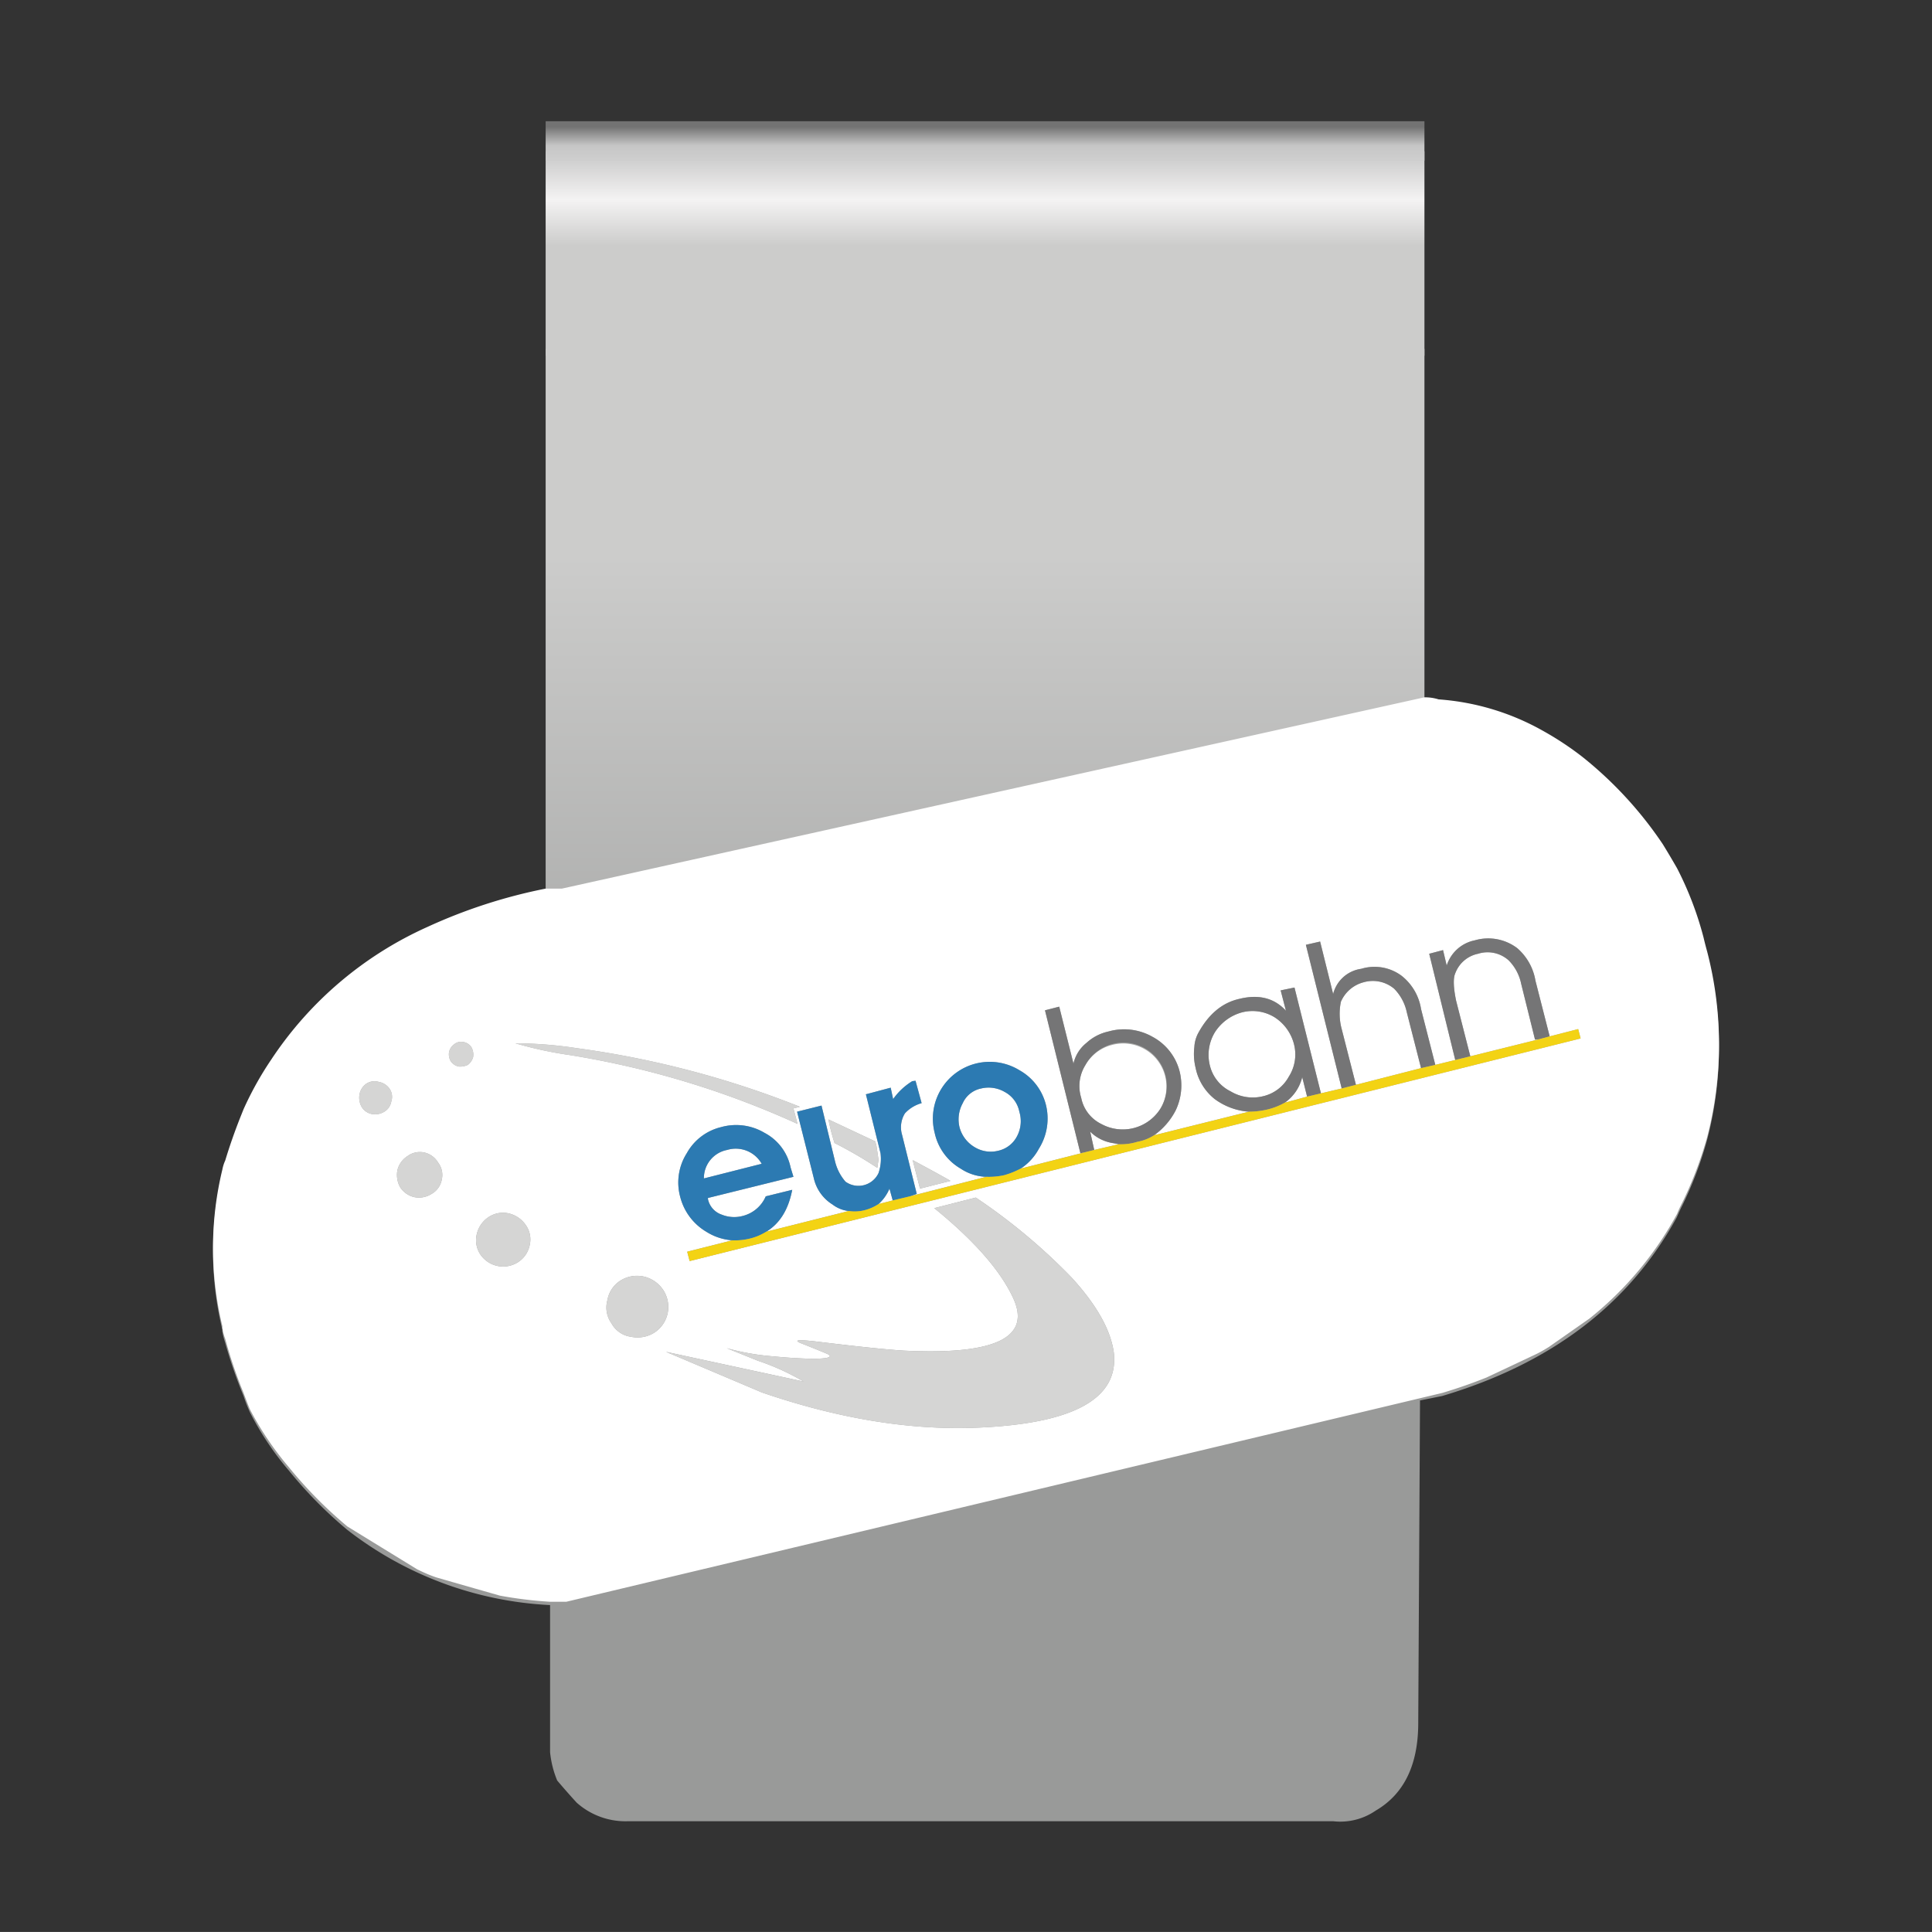 <svg id="Form_1" data-name="Form 1" xmlns="http://www.w3.org/2000/svg" xmlns:xlink="http://www.w3.org/1999/xlink" viewBox="0 0 283.465 283.46"><rect x="0" y="0" width="283.465" height="283.46" fill="#333333" stroke="none"/><defs><style>.cls-1{fill:url(#Unbenannter_Verlauf_4);}.cls-2{fill:url(#Unbenannter_Verlauf_5);}.cls-3{fill:url(#Unbenannter_Verlauf_24);}.cls-4{fill:#fff;}.cls-5{fill:#d5d5d4;}.cls-6{fill:#2c7ab2;}.cls-7{fill:#757576;}.cls-8{fill:#f3d314;}</style><linearGradient id="Unbenannter_Verlauf_4" x1="-60.899" y1="293.72" x2="-60.899" y2="338.959" gradientTransform="matrix(2.176, 0, 0, -2.176, 274.271, 819.081)" gradientUnits="userSpaceOnUse"><stop offset="0" stop-color="#999a99"/><stop offset="1" stop-color="#cccccb"/></linearGradient><linearGradient id="Unbenannter_Verlauf_5" x1="-59.615" y1="365.7" x2="-59.615" y2="337.558" gradientTransform="matrix(2.176, 0, 0, -2.176, 274.271, 819.081)" gradientUnits="userSpaceOnUse"><stop offset="0" stop-color="#cecece"/><stop offset="0.098" stop-color="#f4f3f3"/><stop offset="0.208" stop-color="#cccccb"/></linearGradient><linearGradient id="Unbenannter_Verlauf_24" x1="144.527" y1="265.932" x2="144.527" y2="261.131" gradientTransform="matrix(1, 0, 0, -1, 0, 284.54)" gradientUnits="userSpaceOnUse"><stop offset="0" stop-color="#737373"/><stop offset="0.573" stop-color="#c6c6c6"/><stop offset="1" stop-color="#cecece"/></linearGradient></defs><title>7</title><g id="Clip"><g id="Clips_Clip_01_0_Layer0_0_FILL" data-name="Clips Clip 01 0 Layer0 0 FILL"><path class="cls-1" d="M246.039,127.877q-.91-1.69-2.08-3.509a55.161,55.161,0,0,0-11.828-12.868,38.251,38.251,0,0,0-21.056-8.448,7.583,7.583,0,0,0-2.08-.26V51.19H80.058v79.676q-27.555,5.719-40.293,25.086a51.645,51.645,0,0,0-4.029,7.279q-1.56,3.769-2.73,7.539a7.409,7.409,0,0,0-.39,1.3,49.141,49.141,0,0,0,0,23.006v.26a10.263,10.263,0,0,0,.39,1.56,70.982,70.982,0,0,0,2.73,7.929q.39,1.17.91,2.34a43.497,43.497,0,0,0,5.719,8.578,62.719,62.719,0,0,0,8.578,8.708,52.597,52.597,0,0,0,29.765,11.048v21.576a14.628,14.628,0,0,0,1.04,4.159q1.43,1.69,2.859,3.249a10.753,10.753,0,0,0,7.539,2.73H195.608a9.151,9.151,0,0,0,6.239-1.56q6.239-3.639,6.239-12.868l.26-47.312,3.249-.65q24.046-7.149,34.444-26.255.39-.91.78-1.69a54.476,54.476,0,0,0,3.639-9.618,53.423,53.423,0,0,0,0-27.165l-.52-2.08A47.322,47.322,0,0,0,246.039,127.877Z"/><path class="cls-2" d="M208.995,52.19V22.205H80.058V52.19Z"/></g><path class="cls-3" d="M208.995,23.574V17.786H80.058V23.574Z"/></g><g id="Logo_7" data-name="Logo 7"><g id="Layer0_0_FILL" data-name="Layer0 0 FILL"><path class="cls-4" d="M211.068,102.612a6.617,6.617,0,0,0-2.09-.299l-126.545,28.068H80.045a77.515,77.515,0,0,0-17.319,5.614A53.921,53.921,0,0,0,39.794,155.464a48.437,48.437,0,0,0-4.061,7.286l-.478,1.194q-1.254,3.165-2.21,6.33a5.586,5.586,0,0,0-.418,1.314,48.777,48.777,0,0,0,0,22.992v.299a7.492,7.492,0,0,0,.418,1.553,66.96,66.96,0,0,0,2.21,6.748l.478,1.194q.418,1.135.896,2.329a45.691,45.691,0,0,0,5.733,8.54,63.627,63.627,0,0,0,8.6,8.719q5.106,3.135,10.212,6.271.769.381,1.553.717.632.264,1.254.478,4.703,1.359,9.376,2.687a60.648,60.648,0,0,0,7.345.896h2.389L211.606,204.373q3.394-1.016,6.509-2.269,3.628-1.702,7.226-3.404.535-.262,1.015-.537.461-.268.896-.537,2.986-2.09,5.972-4.18A50.338,50.338,0,0,0,246.064,178.097a16.274,16.274,0,0,1,.776-1.672,57.036,57.036,0,0,0,3.643-9.615,54.133,54.133,0,0,0,0-27.172q-.299-1.075-.537-2.09a49.192,49.192,0,0,0-3.882-10.152q-.955-1.672-2.09-3.523a56.999,56.999,0,0,0-11.824-12.84,45.364,45.364,0,0,0-5.793-3.822,36.373,36.373,0,0,0-15.288-4.598m5.315,35.354a7.048,7.048,0,0,1,6.211,1.135,8.049,8.049,0,0,1,2.687,4.778l2.09,8.182,4.18-1.075.358,1.374L101.185,185.024l-.358-1.374,6.629-1.672a8.196,8.196,0,0,1-3.822-1.254,8.326,8.326,0,0,1-3.822-5.076,8.02,8.02,0,0,1,.955-6.45,7.832,7.832,0,0,1,5.016-3.822,8.14,8.14,0,0,1,6.39.836,7.429,7.429,0,0,1,3.822,5.076l.418,1.374-12.541,3.105v.179a3.069,3.069,0,0,0,2.03,2.269,4.868,4.868,0,0,0,3.105.179,4.993,4.993,0,0,0,3.344-2.867l3.882-.956q-.836,4.36-3.822,6.151l12.123-3.046a4.748,4.748,0,0,1-2.389-.956,6.121,6.121,0,0,1-2.747-3.882l-2.448-9.734,3.583-.896,1.971,8.122a7.074,7.074,0,0,0,1.553,3.046,3.256,3.256,0,0,0,4.837-1.254,6.402,6.402,0,0,0,.299-2.926l-2.15-8.659h.06l3.583-.956.358,1.672a9.493,9.493,0,0,1,2.807-2.628l.478-.06.896,3.285a5.223,5.223,0,0,0-2.448,1.493,3.872,3.872,0,0,0-.418,3.165l2.15,8.659-1.015.358,11.227-2.867a7.127,7.127,0,0,1-3.762-1.194,8.025,8.025,0,0,1-3.822-5.255,8.347,8.347,0,0,1,12.422-9.197,8.053,8.053,0,0,1,3.882,5.016,8.319,8.319,0,0,1-1.015,6.509,7.946,7.946,0,0,1-2.687,2.926l9.615-2.448-.836.179-5.196-20.961,2.09-.537,2.09,8.361a5.386,5.386,0,0,1,1.911-3.046,6.978,6.978,0,0,1,3.225-1.672,8.42,8.42,0,0,1,6.45.776,7.995,7.995,0,0,1,4.001,5.136,8.497,8.497,0,0,1-.597,5.673,10.157,10.157,0,0,1-3.165,3.643l13.915-3.464a9.564,9.564,0,0,1-5.016-1.851,7.819,7.819,0,0,1-2.807-4.598,8.453,8.453,0,0,1-.179-3.046,4.863,4.863,0,0,1,.597-2.09q2.269-4.121,5.972-4.957,4.3-1.075,6.868,1.732l-.776-2.986,2.03-.418,3.882,15.527,3.046-.717L191.6,138.623l2.09-.478,1.911,7.704a4.934,4.934,0,0,1,4.121-3.703,6.654,6.654,0,0,1,5.912,1.015,7.747,7.747,0,0,1,2.866,4.897l2.09,8.182,2.926-.717-3.822-15.587,2.03-.537.537,2.269a5.448,5.448,0,0,1,4.121-3.703M53.052,162.391a2.754,2.754,0,0,1-.299-1.851,2.4,2.4,0,0,1,1.015-1.553,2.186,2.186,0,0,1,1.851-.239,2.4,2.4,0,0,1,1.553,1.015,2.112,2.112,0,0,1,.239,1.851,2.191,2.191,0,0,1-1.015,1.493,2.595,2.595,0,0,1-1.732.358,2.211,2.211,0,0,1-1.612-1.075m12.84-8.062a1.904,1.904,0,0,1,.776-1.135,1.59,1.59,0,0,1,1.374-.299,1.697,1.697,0,0,1,1.135.776,2.211,2.211,0,0,1,.239,1.433,2.172,2.172,0,0,1-.776,1.135,2.577,2.577,0,0,1-1.374.239,1.904,1.904,0,0,1-1.135-.776,1.999,1.999,0,0,1-.239-1.374m9.734-1.254a60.483,60.483,0,0,1,9.018.717,138.596,138.596,0,0,1,32.726,8.6l-.956.239.597,2.269a130.688,130.688,0,0,0-33.383-10.093,56.773,56.773,0,0,1-8.002-1.732m81.517,34.279q5.554,6.032,6.271,11.048,1.194,10.093-19.588,11.048-14.93.717-32.009-5.136L97.722,198.342l20.185,4.359a35.223,35.223,0,0,0-6.689-3.046l-4.598-1.851a35.719,35.719,0,0,0,6.748,1.194q3.762.358,6.271.358,2.867-.06,1.851-.657-.358-.179-3.643-1.493-2.448-.896,2.09-.358,8.779,1.075,12.66,1.314,20.364,1.015,15.945-7.943-2.866-5.972-11.466-12.959l6.091-1.553a86.571,86.571,0,0,1,13.974,11.645M128.417,167.467l.179.657.299,2.03-.179,1.194a61.898,61.898,0,0,0-6.271-3.643,29.492,29.492,0,0,1-.896-3.464l6.868,3.225m6.569,6.927-1.075-4.18q4.121,2.21,5.554,3.046l-4.479,1.135m-37.683,14.87a4.519,4.519,0,0,1,.657,3.404,4.471,4.471,0,0,1-1.971,2.866,4.606,4.606,0,0,1-3.404.597,3.825,3.825,0,0,1-2.867-1.971,3.975,3.975,0,0,1-.597-3.404,4.254,4.254,0,0,1,1.911-2.867,4.606,4.606,0,0,1,3.404-.597,4.679,4.679,0,0,1,2.867,1.971M74.67,178.037a4.16,4.16,0,0,1,2.448,1.672,3.639,3.639,0,0,1,.597,2.986,3.894,3.894,0,0,1-1.732,2.508,4.046,4.046,0,0,1-5.494-1.135,3.765,3.765,0,0,1-.537-2.986,4.1,4.1,0,0,1,1.732-2.508,3.822,3.822,0,0,1,2.986-.537m-10.391-7.465a2.982,2.982,0,0,1,.537,2.508,3.037,3.037,0,0,1-1.493,2.09,3.438,3.438,0,0,1-2.508.478,3.357,3.357,0,0,1-2.09-1.433,3.692,3.692,0,0,1-.418-2.508,3.381,3.381,0,0,1,1.493-2.09,3.074,3.074,0,0,1,2.389-.537,3.178,3.178,0,0,1,2.09,1.493m42.401-1.851a4.201,4.201,0,0,0-3.404,4.18l8.48-2.15a4.374,4.374,0,0,0-5.076-2.03m23.828,5.673a6.348,6.348,0,0,1-1.612,2.269l2.09-.537-.478-1.732m33.622-6.509a8.898,8.898,0,0,0-.896-.179,6.024,6.024,0,0,1-3.285-1.672l.597,2.687,3.583-.836m26.933-9.854a6.398,6.398,0,0,1-2.568,3.762l3.285-.896-.717-2.867m-4.061-8.779a6.194,6.194,0,0,0-4.778-.717,6.853,6.853,0,0,0-3.941,2.867,6.388,6.388,0,0,0-.776,4.897,5.719,5.719,0,0,0,3.046,3.822,6.302,6.302,0,0,0,4.778.717,5.795,5.795,0,0,0,3.762-2.867,6.037,6.037,0,0,0,.776-4.718,6.625,6.625,0,0,0-2.867-4.001m-23.828,4.061a6.273,6.273,0,0,0-3.941,2.986,5.803,5.803,0,0,0-.597,4.778,5.438,5.438,0,0,0,2.926,3.822,6.546,6.546,0,0,0,8.719-2.269,6.338,6.338,0,0,0-7.107-9.316m-13.616,9.794a4.189,4.189,0,0,0-2.09-2.867,4.702,4.702,0,0,0-3.523-.537,3.775,3.775,0,0,0-2.687,2.15,4.933,4.933,0,0,0-.478,3.523,4.832,4.832,0,0,0,2.21,2.926,4.525,4.525,0,0,0,3.464.537,4.109,4.109,0,0,0,2.807-2.21,4.722,4.722,0,0,0,.299-3.523M204.559,145.072a4.858,4.858,0,0,0-4.479-.956,4.993,4.993,0,0,0-3.344,2.867,8.604,8.604,0,0,0,.119,4.001l2.09,8.182,9.555-2.448-2.09-8.182a6.995,6.995,0,0,0-1.851-3.464m18.632-.717a6.836,6.836,0,0,0-1.851-3.464,4.63,4.63,0,0,0-4.479-.956,4.539,4.539,0,0,0-3.344,2.867q-.478,1.075.119,4.001l2.09,8.182,10.093-2.508-.597.06Z"/><path class="cls-5" d="M64.816,173.081a2.982,2.982,0,0,0-.537-2.508,3.178,3.178,0,0,0-2.09-1.493,3.074,3.074,0,0,0-2.389.537,3.381,3.381,0,0,0-1.493,2.09,3.692,3.692,0,0,0,.418,2.508,3.357,3.357,0,0,0,2.09,1.433,3.438,3.438,0,0,0,2.508-.478,3.037,3.037,0,0,0,1.493-2.09m12.302,6.629A4.16,4.16,0,0,0,74.67,178.037a3.822,3.822,0,0,0-2.986.537,4.1,4.1,0,0,0-1.732,2.508,3.765,3.765,0,0,0,.537,2.986,4.046,4.046,0,0,0,5.494,1.135,3.894,3.894,0,0,0,1.732-2.508,3.639,3.639,0,0,0-.597-2.986m20.842,12.959a4.519,4.519,0,0,0-.657-3.404,4.679,4.679,0,0,0-2.867-1.971,4.606,4.606,0,0,0-3.404.597,4.254,4.254,0,0,0-1.911,2.867,3.975,3.975,0,0,0,.597,3.404,3.825,3.825,0,0,0,2.867,1.971,4.606,4.606,0,0,0,3.404-.597,4.471,4.471,0,0,0,1.971-2.866m35.951-22.454,1.075,4.18,4.479-1.135q-1.433-.836-5.554-3.046m-5.315-2.09-.179-.657-6.868-3.225a29.492,29.492,0,0,0,.896,3.464,61.898,61.898,0,0,1,6.271,3.643l.179-1.194-.299-2.03m34.816,30.278q-.717-5.016-6.271-11.048a86.571,86.571,0,0,0-13.974-11.645l-6.091,1.553q8.6,6.987,11.466,12.959,4.419,8.958-15.945,7.943-3.882-.239-12.66-1.314-4.539-.537-2.09.358,3.285,1.314,3.643,1.493,1.015.597-1.851.657-2.508,0-6.271-.358a35.719,35.719,0,0,1-6.748-1.194l4.598,1.851a35.223,35.223,0,0,1,6.689,3.046l-20.185-4.359,14.094,5.972q17.08,5.852,32.009,5.136,20.782-.956,19.588-11.048M84.643,153.791a60.483,60.483,0,0,0-9.018-.717,56.773,56.773,0,0,0,8.002,1.732,130.688,130.688,0,0,1,33.383,10.093l-.597-2.269.956-.239a138.596,138.596,0,0,0-32.726-8.6m-17.975-.597a1.904,1.904,0,0,0-.776,1.135,1.999,1.999,0,0,0,.239,1.374,1.904,1.904,0,0,0,1.135.776,2.577,2.577,0,0,0,1.374-.239,2.172,2.172,0,0,0,.776-1.135,2.211,2.211,0,0,0-.239-1.433,1.697,1.697,0,0,0-1.135-.776,1.59,1.59,0,0,0-1.374.299m-13.915,7.345a2.754,2.754,0,0,0,.299,1.851,2.211,2.211,0,0,0,1.612,1.075,2.595,2.595,0,0,0,1.732-.358,2.191,2.191,0,0,0,1.015-1.493,2.112,2.112,0,0,0-.239-1.851,2.4,2.4,0,0,0-1.553-1.015,2.186,2.186,0,0,0-1.851.239A2.4,2.4,0,0,0,52.753,160.54Z"/><path class="cls-6" d="M116.414,172.663l-.418-1.374a7.429,7.429,0,0,0-3.822-5.076,8.14,8.14,0,0,0-6.39-.836,7.832,7.832,0,0,0-5.016,3.822,8.02,8.02,0,0,0-.955,6.45,8.326,8.326,0,0,0,3.822,5.076,8.196,8.196,0,0,0,3.822,1.254,8.943,8.943,0,0,0,2.508-.239,8.091,8.091,0,0,0,2.448-1.015q2.986-1.792,3.822-6.151l-3.882.956a4.993,4.993,0,0,1-3.344,2.867,4.868,4.868,0,0,1-3.105-.179,3.069,3.069,0,0,1-2.03-2.269V175.768l12.541-3.105m-13.138.239a4.201,4.201,0,0,1,3.404-4.18,4.374,4.374,0,0,1,5.076,2.03l-8.48,2.15m46.282-15.885a8.336,8.336,0,0,0-12.422,9.197,8.025,8.025,0,0,0,3.822,5.255,7.127,7.127,0,0,0,3.762,1.194,10.399,10.399,0,0,0,2.628-.239,12.465,12.465,0,0,0,2.389-.955,7.946,7.946,0,0,0,2.687-2.926,8.319,8.319,0,0,0,1.015-6.509,8.053,8.053,0,0,0-3.882-5.016m-2.09,3.225a4.189,4.189,0,0,1,2.09,2.867,4.722,4.722,0,0,1-.299,3.523,4.109,4.109,0,0,1-2.807,2.21,4.525,4.525,0,0,1-3.464-.537,4.832,4.832,0,0,1-2.21-2.926,4.933,4.933,0,0,1,.478-3.523,3.775,3.775,0,0,1,2.687-2.15,4.702,4.702,0,0,1,3.523.537m-20.364.299h-.06l2.15,8.659a6.402,6.402,0,0,1-.299,2.926,3.256,3.256,0,0,1-4.837,1.254,7.074,7.074,0,0,1-1.553-3.046l-1.971-8.122-3.583.896,2.448,9.734a6.121,6.121,0,0,0,2.747,3.882,4.748,4.748,0,0,0,2.389.956,5.794,5.794,0,0,0,2.329-.119,6.706,6.706,0,0,0,2.03-.896,6.348,6.348,0,0,0,1.612-2.269l.478,1.732,2.508-.597,1.015-.358-2.15-8.659a3.872,3.872,0,0,1,.418-3.165,5.223,5.223,0,0,1,2.448-1.493l-.896-3.285-.478.06a9.493,9.493,0,0,0-2.807,2.628l-.358-1.672Z"/><path class="cls-7" d="M175.237,153.612a8.453,8.453,0,0,0,.179,3.046,7.819,7.819,0,0,0,2.807,4.598,9.564,9.564,0,0,0,5.016,1.851,11.821,11.821,0,0,0,2.628-.299,9.768,9.768,0,0,0,2.628-1.015,6.398,6.398,0,0,0,2.568-3.762l.717,2.867,2.03-.478-3.882-15.527-2.03.418.776,2.986q-2.568-2.807-6.868-1.732-3.703.836-5.972,4.957a4.863,4.863,0,0,0-.597,2.09m6.987-5.076a6.194,6.194,0,0,1,4.778.717,6.625,6.625,0,0,1,2.867,4.001,6.037,6.037,0,0,1-.776,4.718,5.795,5.795,0,0,1-3.762,2.867,6.302,6.302,0,0,1-4.778-.717,5.719,5.719,0,0,1-3.046-3.822,6.388,6.388,0,0,1,.776-4.897,6.853,6.853,0,0,1,3.941-2.867M155.41,147.7l-2.09.537,5.196,20.961.836-.179,1.194-.299-.597-2.687a6.024,6.024,0,0,0,3.285,1.672,8.898,8.898,0,0,1,.896.179,8.159,8.159,0,0,0,2.747-.358,6.833,6.833,0,0,0,2.448-.956,10.157,10.157,0,0,0,3.165-3.643,8.497,8.497,0,0,0,.597-5.673,7.995,7.995,0,0,0-4.001-5.136,8.42,8.42,0,0,0-6.45-.776,6.978,6.978,0,0,0-3.225,1.672,5.386,5.386,0,0,0-1.911,3.046L155.41,147.7m3.822,8.6a6.368,6.368,0,1,1,11.048,6.33,6.546,6.546,0,0,1-8.719,2.269,5.438,5.438,0,0,1-2.926-3.822,5.803,5.803,0,0,1,.597-4.778m46.402-13.138a6.654,6.654,0,0,0-5.912-1.015,4.934,4.934,0,0,0-4.121,3.703l-1.911-7.704-2.09.478,5.255,21.081,2.09-.537-2.09-8.182a8.604,8.604,0,0,1-.119-4.001,4.993,4.993,0,0,1,3.344-2.867,4.858,4.858,0,0,1,4.479.956,6.995,6.995,0,0,1,1.851,3.464l2.09,8.182,2.09-.478-2.09-8.182a7.747,7.747,0,0,0-2.866-4.897m15.706-2.269a6.836,6.836,0,0,1,1.851,3.464l2.03,8.182.597-.06,1.553-.418-2.09-8.182a8.049,8.049,0,0,0-2.687-4.778,7.048,7.048,0,0,0-6.211-1.135,5.448,5.448,0,0,0-4.121,3.703l-.537-2.269-2.03.537,3.822,15.587,2.21-.537-2.09-8.182q-.597-2.926-.119-4.001a4.539,4.539,0,0,1,3.344-2.867A4.63,4.63,0,0,1,221.34,140.892Z"/><path class="cls-8" d="M210.591,156.24l-2.09.478-9.555,2.448-2.09.537-3.046.717-2.03.478-3.285.896A9.768,9.768,0,0,1,185.867,162.809a11.821,11.821,0,0,1-2.628.299l-13.915,3.464a6.833,6.833,0,0,1-2.448.956,8.159,8.159,0,0,1-2.747.358l-3.583.836-1.194.299-9.615,2.448a12.465,12.465,0,0,1-2.389.955,10.399,10.399,0,0,1-2.628.239l-11.227,2.867-2.508.597-2.09.537a6.706,6.706,0,0,1-2.03.896,5.794,5.794,0,0,1-2.329.119l-12.123,3.046a8.091,8.091,0,0,1-2.448,1.015,8.943,8.943,0,0,1-2.508.239l-6.629,1.672.358,1.374,130.725-32.666-.358-1.374-4.18,1.075-1.553.418-10.093,2.508-2.21.537Z"/></g></g></svg>